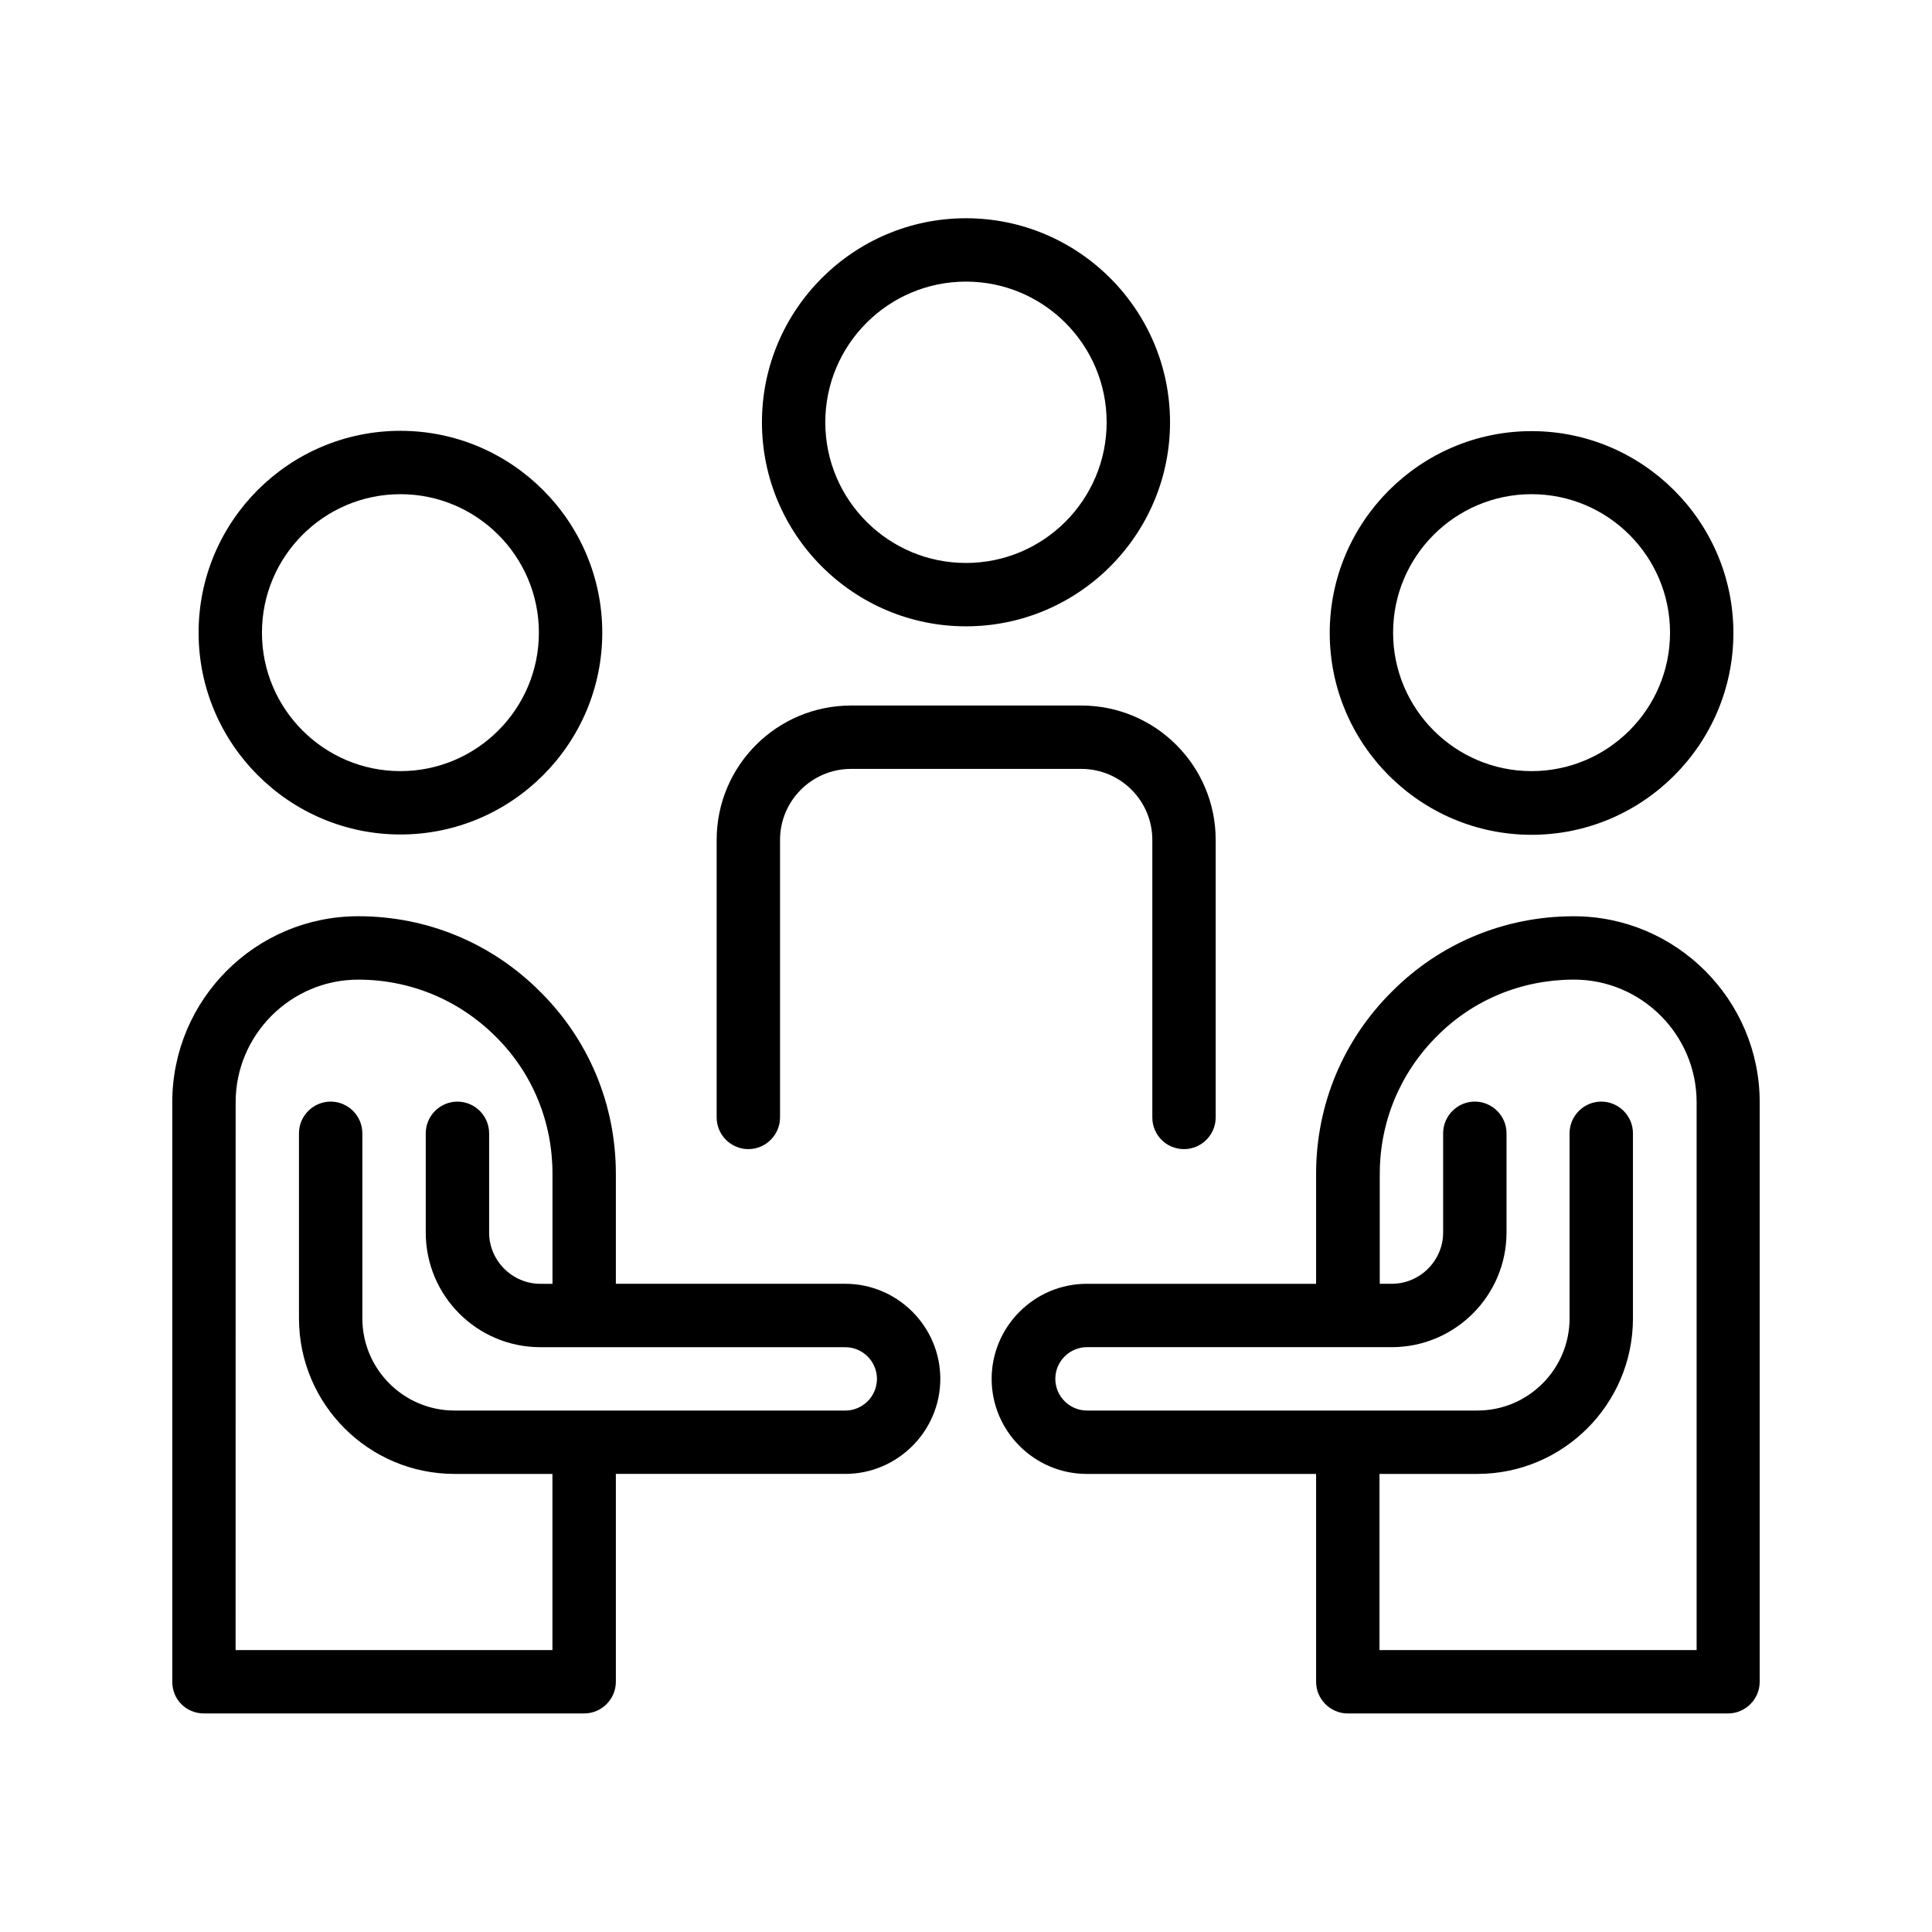 <?xml version="1.0" encoding="UTF-8"?>
<!-- Uploaded to: SVG Repo, www.svgrepo.com, Generator: SVG Repo Mixer Tools -->
<svg fill="#000000" width="800px" height="800px" version="1.1" viewBox="144 144 512 512" xmlns="http://www.w3.org/2000/svg">
 <g>
  <path d="m198.05 598.08h100.76c4.617 0 8.398-3.777 8.398-8.398v-55.082h60.793c13.855 0 25.191-11.336 25.191-25.191s-11.336-25.191-25.191-25.191h-60.793v-29.137c0-18.305-7.137-35.434-19.984-48.199-12.848-12.93-29.977-20.07-48.281-20.07-27.207 0-49.289 22.082-49.289 49.289v153.58c-0.004 4.711 3.691 8.402 8.395 8.402zm8.398-161.97c0-17.887 14.609-32.496 32.496-32.496 13.77 0 26.703 5.375 36.441 15.113 9.742 9.656 15.031 22.586 15.031 36.359v29.137h-3.191c-7.473 0-13.602-6.129-13.602-13.602v-26.281c0-4.617-3.777-8.398-8.398-8.398-4.617 0-8.398 3.777-8.398 8.398v26.281c0 16.793 13.602 30.398 30.398 30.398h80.777c4.617 0 8.398 3.777 8.398 8.398 0 4.617-3.777 8.398-8.398 8.398l-103.54-0.008c-13.434 0-24.434-10.914-24.434-24.434v-49.039c0-4.617-3.777-8.398-8.398-8.398-4.617 0-8.398 3.777-8.398 8.398v49.039c0 22.754 18.473 41.227 41.227 41.227h25.945v46.688h-83.969z"/>
  <path d="m196.63 311.66c0 29.473 24.016 53.488 53.488 53.488 29.473 0 53.488-24.016 53.488-53.488 0-29.473-24.016-53.488-53.488-53.488-29.559 0-53.488 24.016-53.488 53.488zm90.18 0c0 20.238-16.457 36.695-36.695 36.695s-36.695-16.457-36.695-36.695c0-20.238 16.457-36.695 36.695-36.695s36.695 16.457 36.695 36.695z"/>
  <path d="m561.05 386.82c-18.305 0-35.434 7.137-48.199 19.984-12.93 12.848-20.07 29.977-20.07 48.281v29.137h-60.793c-13.855 0-25.191 11.336-25.191 25.191 0 13.855 11.336 25.191 25.191 25.191h60.793v55.082c0 4.617 3.777 8.398 8.398 8.398h100.76c4.617 0 8.398-3.777 8.398-8.398v-153.58c0-27.121-22.086-49.289-49.289-49.289zm32.496 194.47h-83.969v-46.688h25.945c22.754 0 41.227-18.473 41.227-41.227v-49.039c0-4.617-3.777-8.398-8.398-8.398-4.617 0-8.398 3.777-8.398 8.398v49.039c0 13.434-10.914 24.434-24.434 24.434h-103.45c-4.617 0-8.398-3.777-8.398-8.398 0-4.617 3.777-8.398 8.398-8.398h80.777c16.711 0 30.398-13.602 30.398-30.398v-26.281c0-4.617-3.777-8.398-8.398-8.398-4.617 0-8.398 3.777-8.398 8.398v26.281c0 7.473-6.129 13.602-13.602 13.602h-3.191v-29.137c0-13.77 5.375-26.703 15.113-36.441 9.656-9.742 22.586-15.031 36.359-15.031 17.887 0 32.496 14.609 32.496 32.496v145.19z"/>
  <path d="m549.88 365.23c29.473 0 53.488-24.016 53.488-53.488s-24.016-53.488-53.488-53.488c-29.473 0-53.488 24.016-53.488 53.488 0 29.477 24.016 53.488 53.488 53.488zm0-90.266c20.238 0 36.695 16.457 36.695 36.695 0 20.238-16.457 36.695-36.695 36.695-20.238 0-36.695-16.457-36.695-36.695 0-20.238 16.457-36.695 36.695-36.695z"/>
  <path d="m457.77 448.53c4.617 0 8.398-3.777 8.398-8.398v-73.555c0-19.648-15.953-35.602-35.602-35.602h-61.043c-19.648 0-35.602 15.953-35.602 35.602v73.555c0 4.617 3.777 8.398 8.398 8.398 4.617 0 8.398-3.777 8.398-8.398v-73.555c0-10.41 8.48-18.809 18.809-18.809h61.043c10.41 0 18.809 8.48 18.809 18.809v73.555c-0.008 4.621 3.688 8.398 8.391 8.398z"/>
  <path d="m454.07 255.91c0-29.809-24.266-54.074-54.074-54.074s-54.074 24.266-54.074 54.074 24.266 54.074 54.074 54.074 54.074-24.266 54.074-54.074zm-91.359 0c0-20.57 16.711-37.281 37.281-37.281 20.57 0 37.281 16.711 37.281 37.281 0 20.57-16.711 37.281-37.281 37.281-20.57 0-37.281-16.711-37.281-37.281z"/>
 </g>
</svg>
